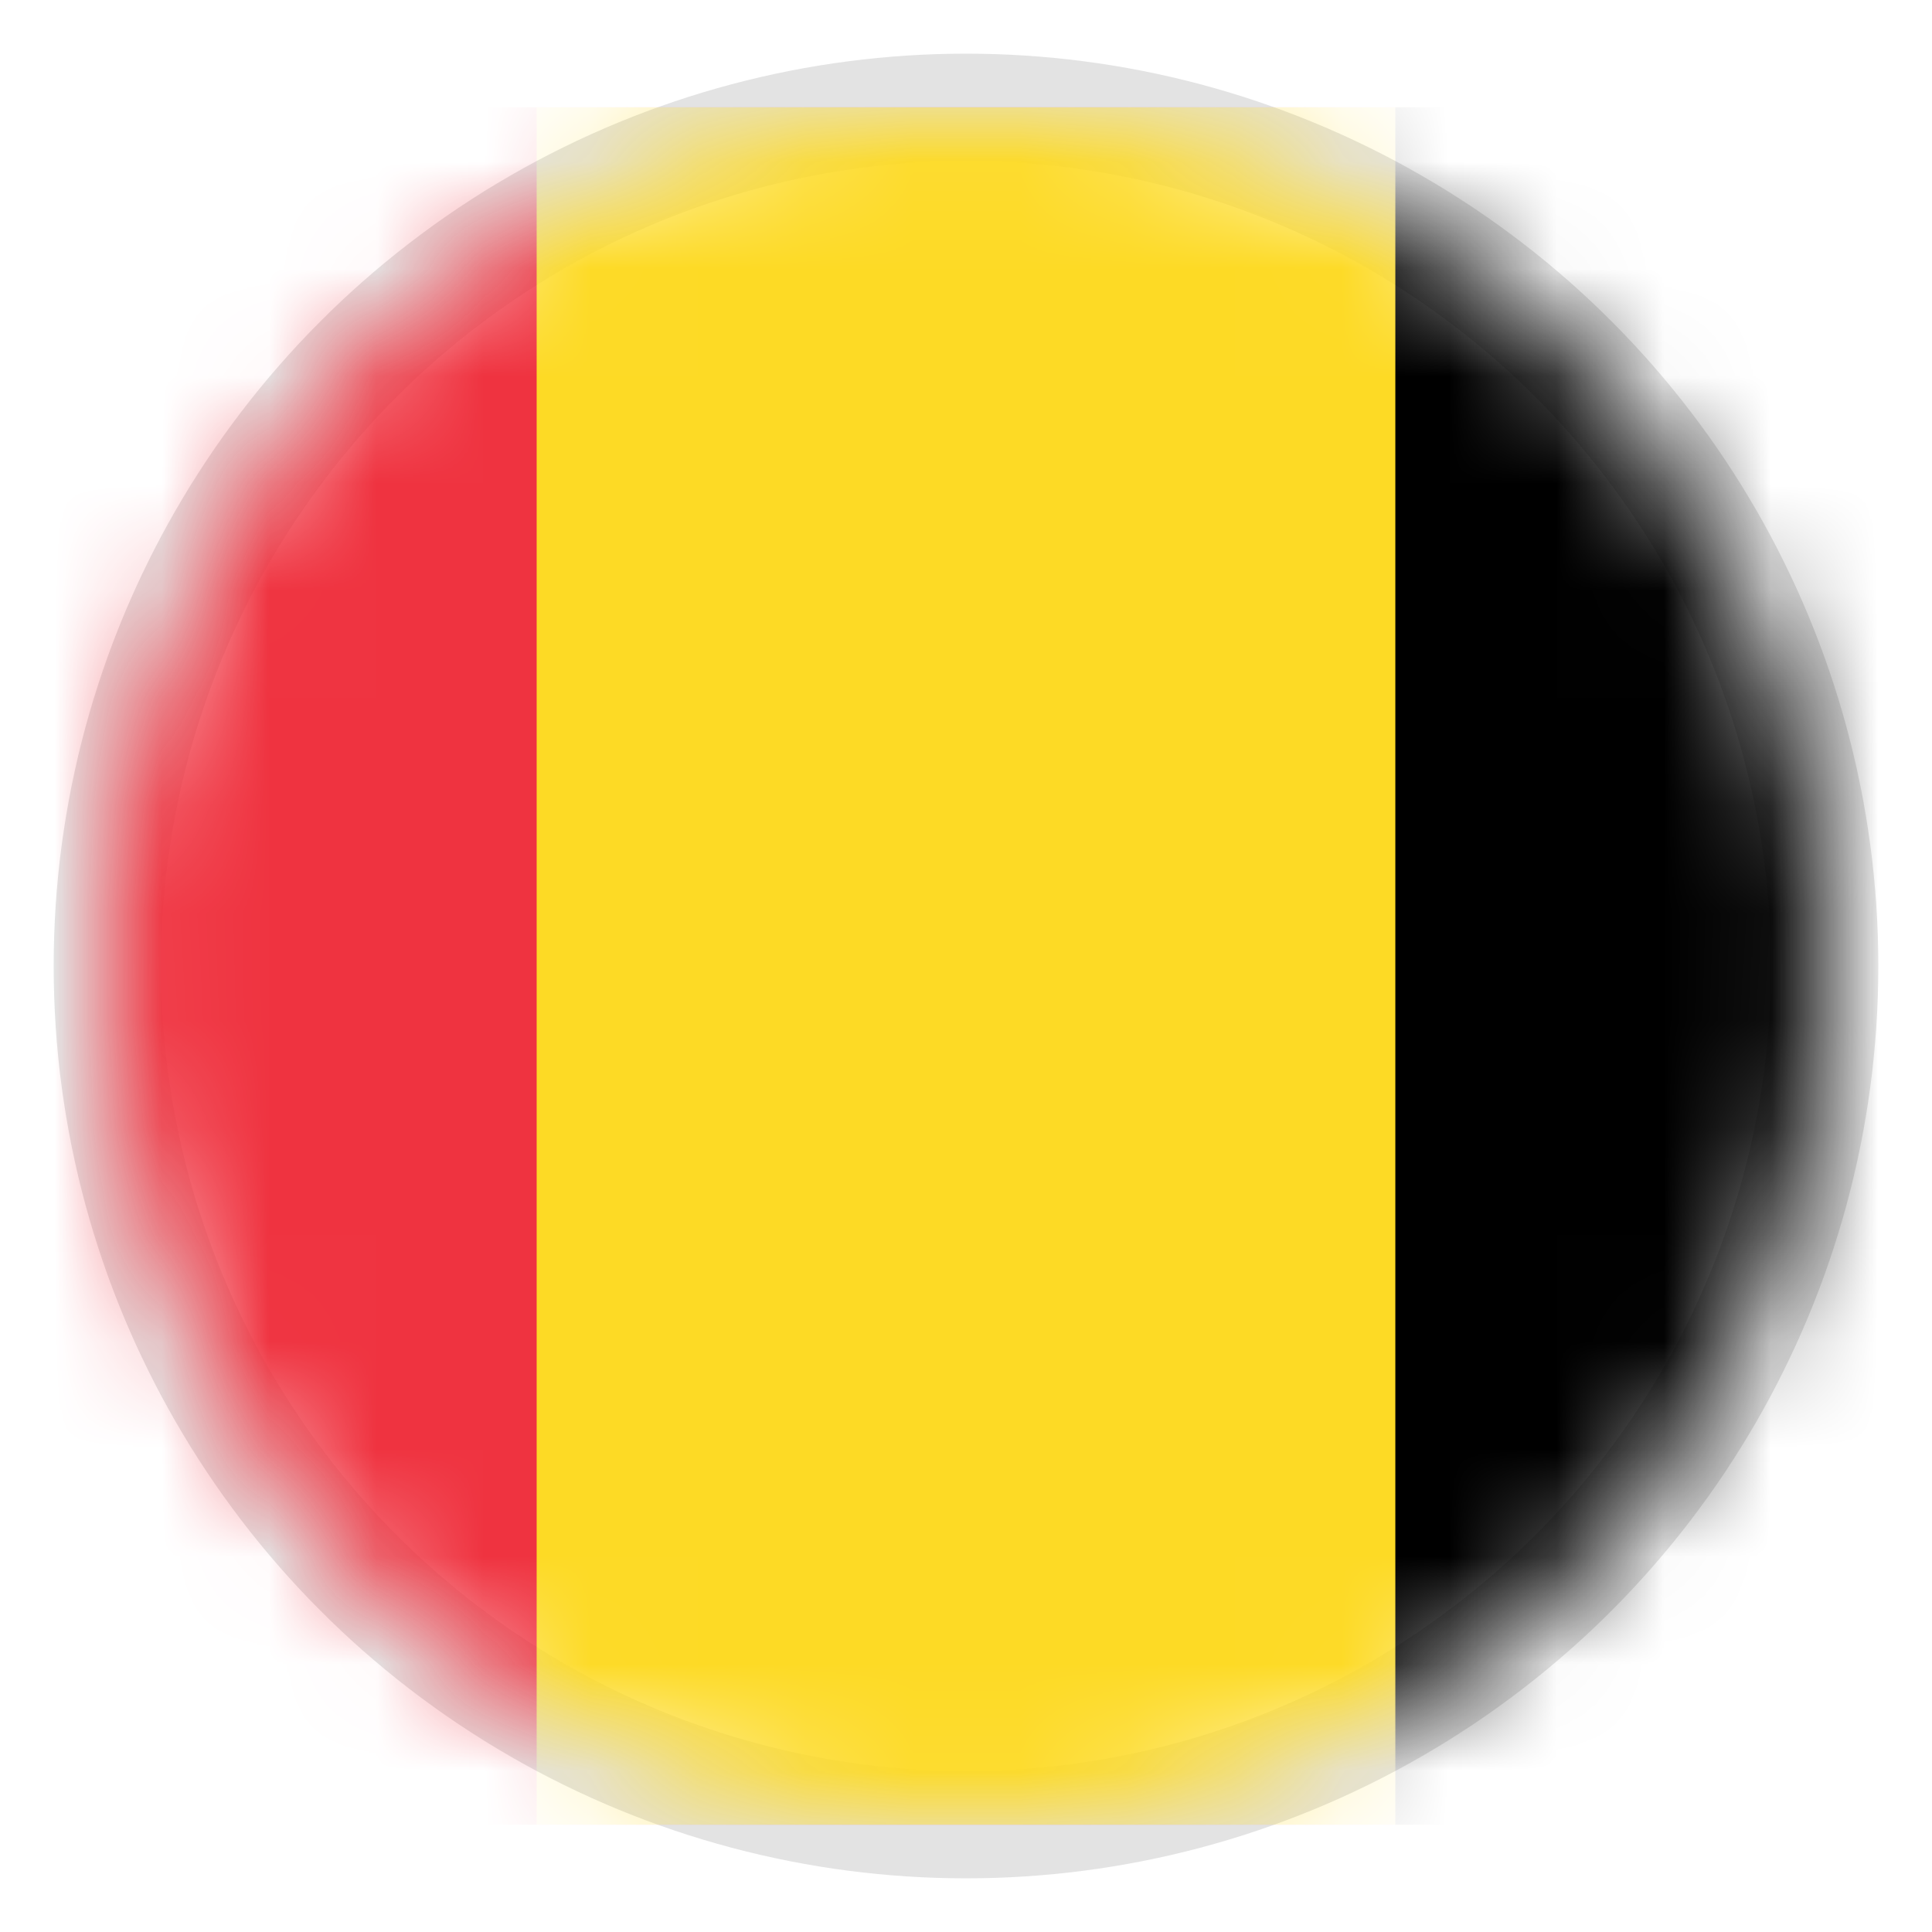 <svg xmlns="http://www.w3.org/2000/svg" xmlns:xlink="http://www.w3.org/1999/xlink" width="18" height="18"><defs><circle id="a" cx="8" cy="8" r="8"/></defs><g fill="none" fill-rule="evenodd" transform="translate(1 1)"><mask id="b" fill="#fff"><use xlink:href="#a"/></mask><use xlink:href="#a" stroke="#E3E3E3"/><g fill-rule="nonzero" mask="url(#b)"><path fill="#EF3340" d="M20 0H-4v16h24z"/><path fill="#FDDA25" d="M20 0H4v16h16z"/><path fill="#000" d="M20 0h-8v16h8z"/></g></g></svg>